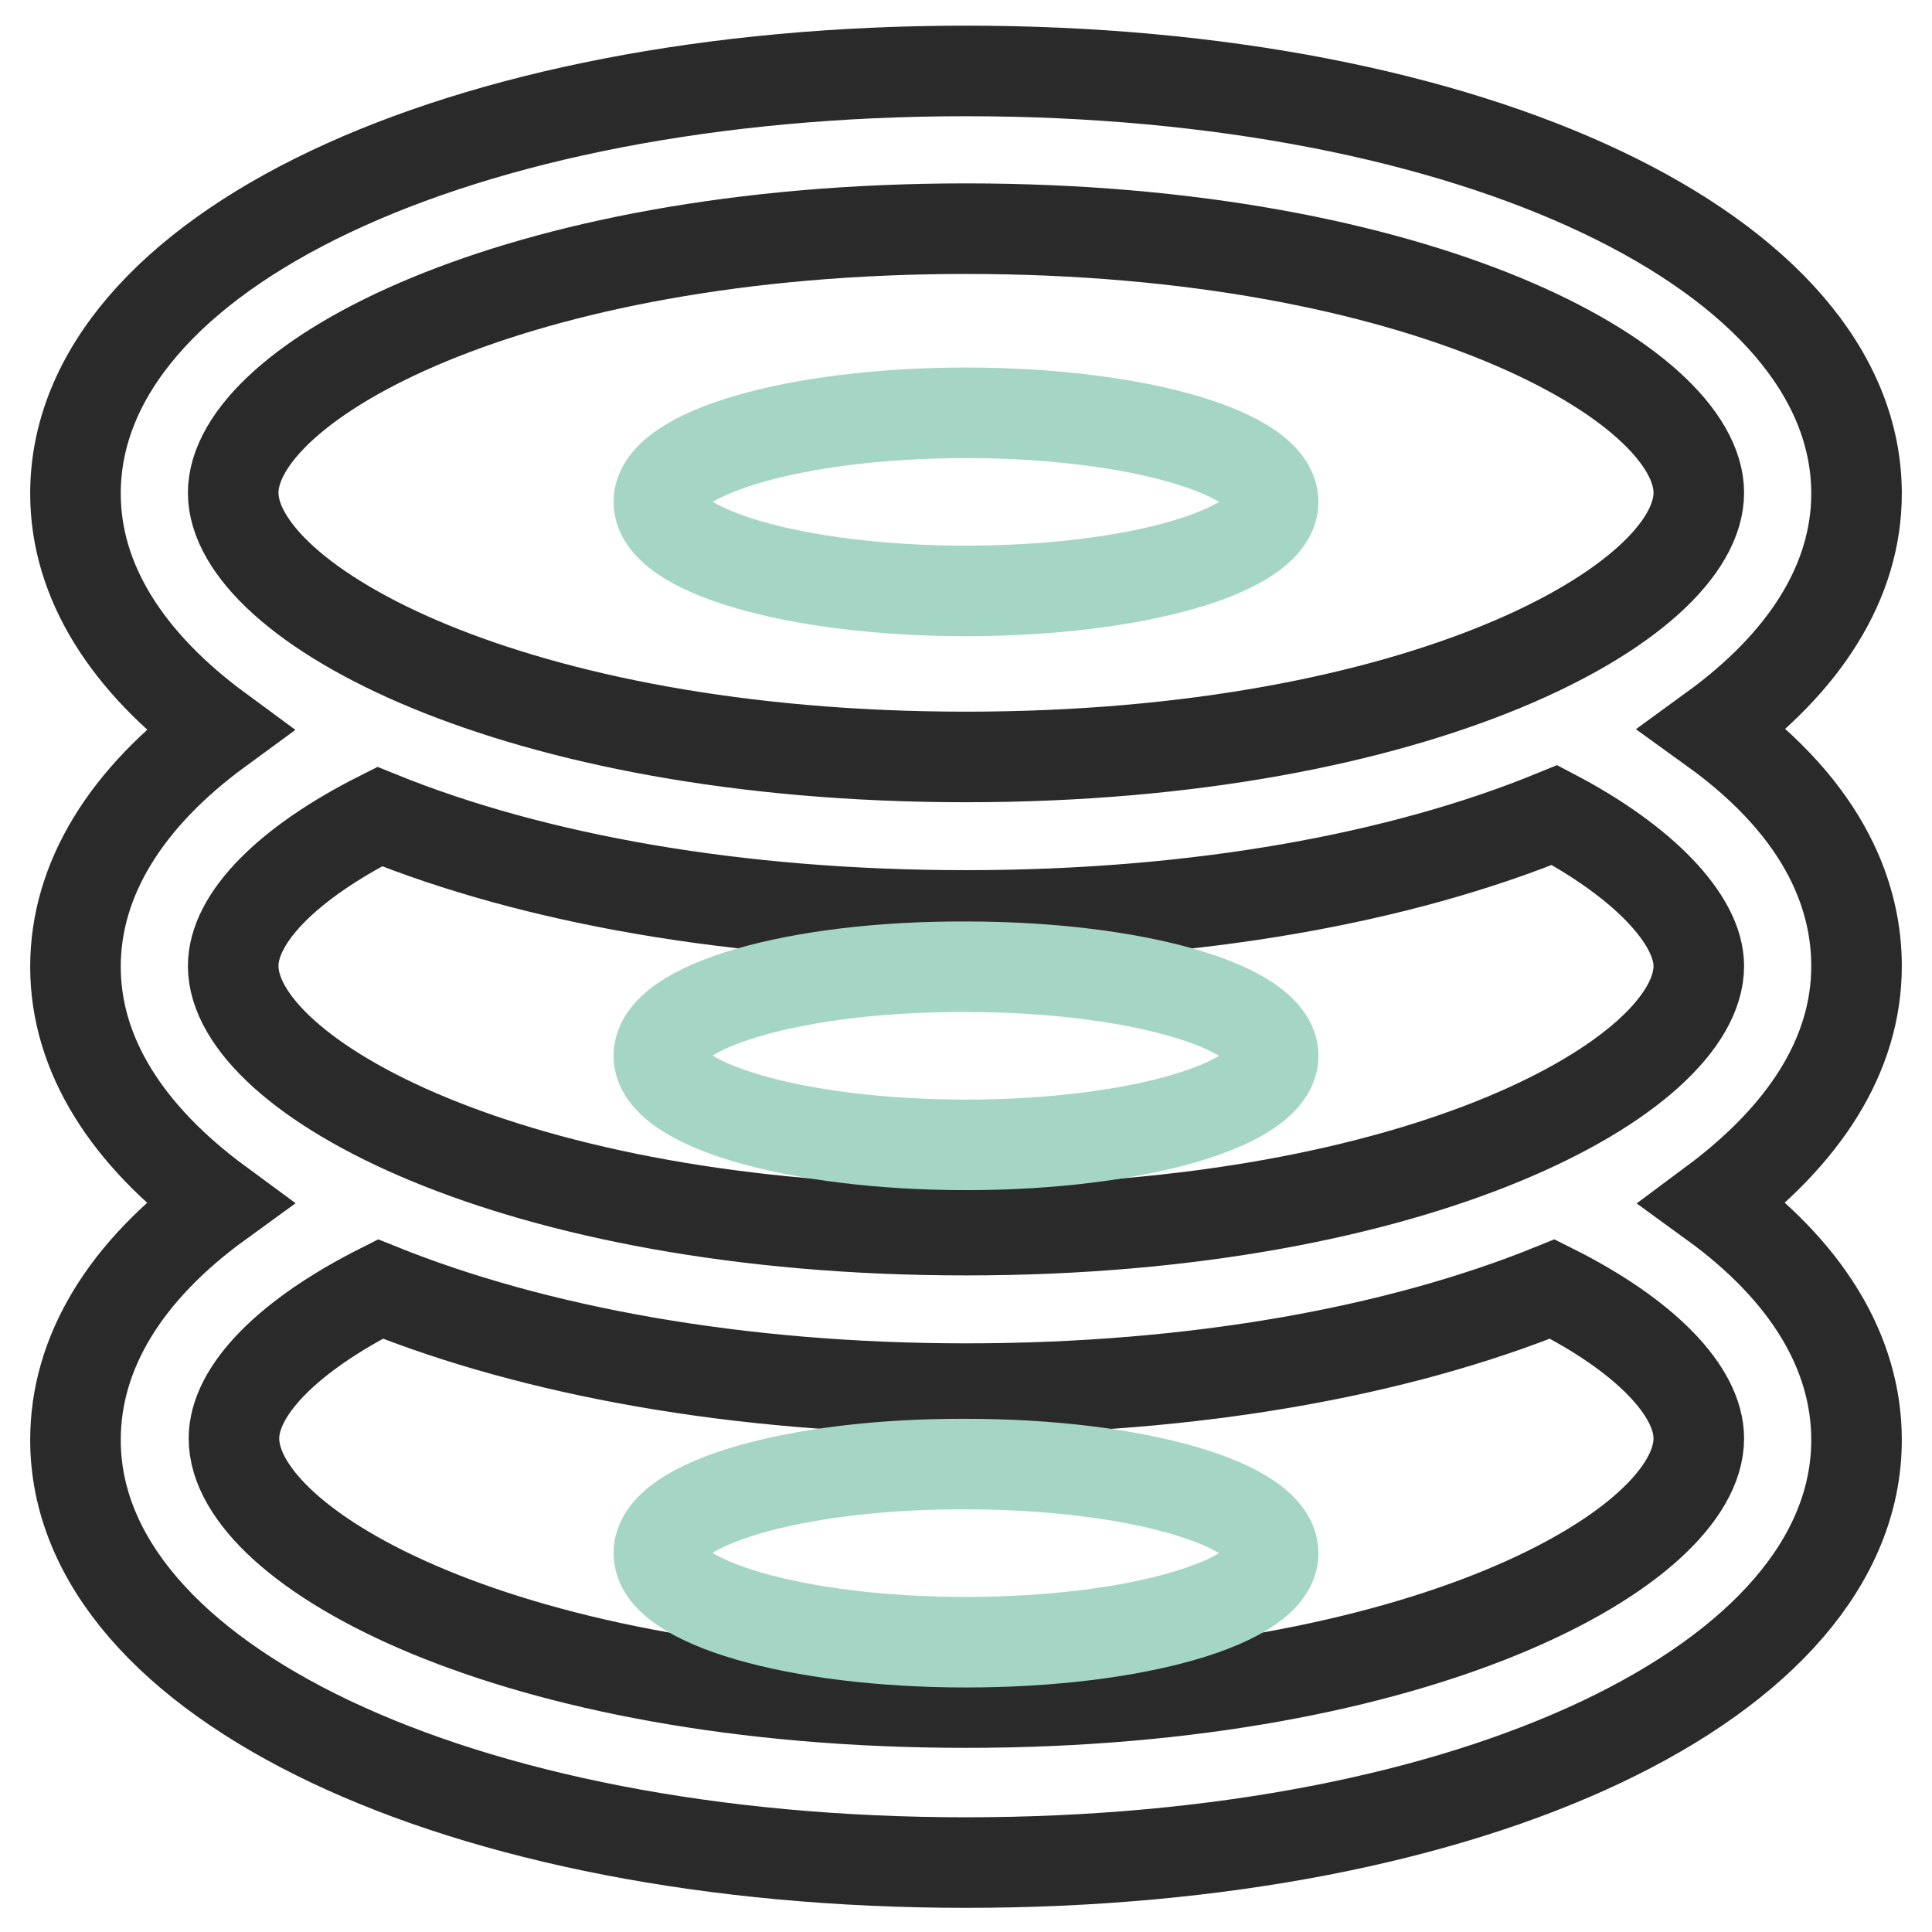 <?xml version="1.0" encoding="utf-8"?>
<!-- Svg Vector Icons : http://www.onlinewebfonts.com/icon -->
<!DOCTYPE svg PUBLIC "-//W3C//DTD SVG 1.1//EN" "http://www.w3.org/Graphics/SVG/1.1/DTD/svg11.dtd">
<svg version="1.1" xmlns="http://www.w3.org/2000/svg" xmlns:xlink="http://www.w3.org/1999/xlink" x="0px" y="0px" viewBox="0 0 256 256" enable-background="new 0 0 256 256" xml:space="preserve">
<g> <path stroke-width="12" fill-opacity="0" stroke="#2a2a2a"  d="M246,128c0-8.6-3.6-20.3-19-31.4c12.1-8.8,19-19.5,19-31.2c0-31.9-50.7-56-118-56c-67.3,0-118,24-118,56 c0,11.7,6.9,22.4,19,31.3c-12.3,9-19,19.8-19,31.4c0,11.7,6.9,22.4,19,31.3c-12.4,9-19,19.8-19,31.4c0,31.9,50.7,56,118,56 c67.3,0,118-24,118-56c0-11.6-6.6-22.4-19-31.4C239.1,150.4,246,139.8,246,128z M128,30.3c60.2,0,97.1,20.4,97.1,35 c0,14.6-36.9,35-97.1,35c-60.2,0-97.1-20.4-97.1-35C30.9,50.7,67.8,30.3,128,30.3L128,30.3z M128,121.3c30.5,0,57.5-4.9,78-13.3 c11.6,6.1,19.1,13.8,19.1,20c0,14.6-36.9,35-97.1,35c-60.2,0-97.1-20.4-97.1-35c0-6.4,7.3-13.7,19.4-19.8 C70.8,116.5,97.7,121.3,128,121.3L128,121.3z M225.1,190.6c0,14.6-36.9,35-97.1,35S31,205.3,31,190.6c0-6.4,7.3-13.7,19.4-19.8 C70.8,179,97.7,184,128,184c30.3,0,57.2-4.9,77.7-13.2C217.9,176.9,225.1,184.3,225.1,190.6z"/> <path stroke-width="12" fill-opacity="0" stroke="#a5d6c5"  d="M87.3,66.5c0,6.5,18.2,11.8,40.7,11.8c22.5,0,40.7-5.3,40.7-11.8S150.5,54.7,128,54.7 C105.5,54.7,87.3,60,87.3,66.5L87.3,66.5z"/> <path stroke-width="12" fill-opacity="0" stroke="#a5d6c5"  d="M87.3,139.9c0,6.5,18.2,11.8,40.7,11.8c22.5,0,40.7-5.3,40.7-11.8c0-6.5-18.2-11.8-40.7-11.8 C105.5,128,87.3,133.3,87.3,139.9z"/> <path stroke-width="12" fill-opacity="0" stroke="#a5d6c5"  d="M87.3,205.8c0,6.5,18.2,11.8,40.7,11.8c22.5,0,40.7-5.3,40.7-11.8l0,0c0-6.5-18.2-11.8-40.7-11.8 C105.5,193.9,87.3,199.2,87.3,205.8z"/></g>
</svg>